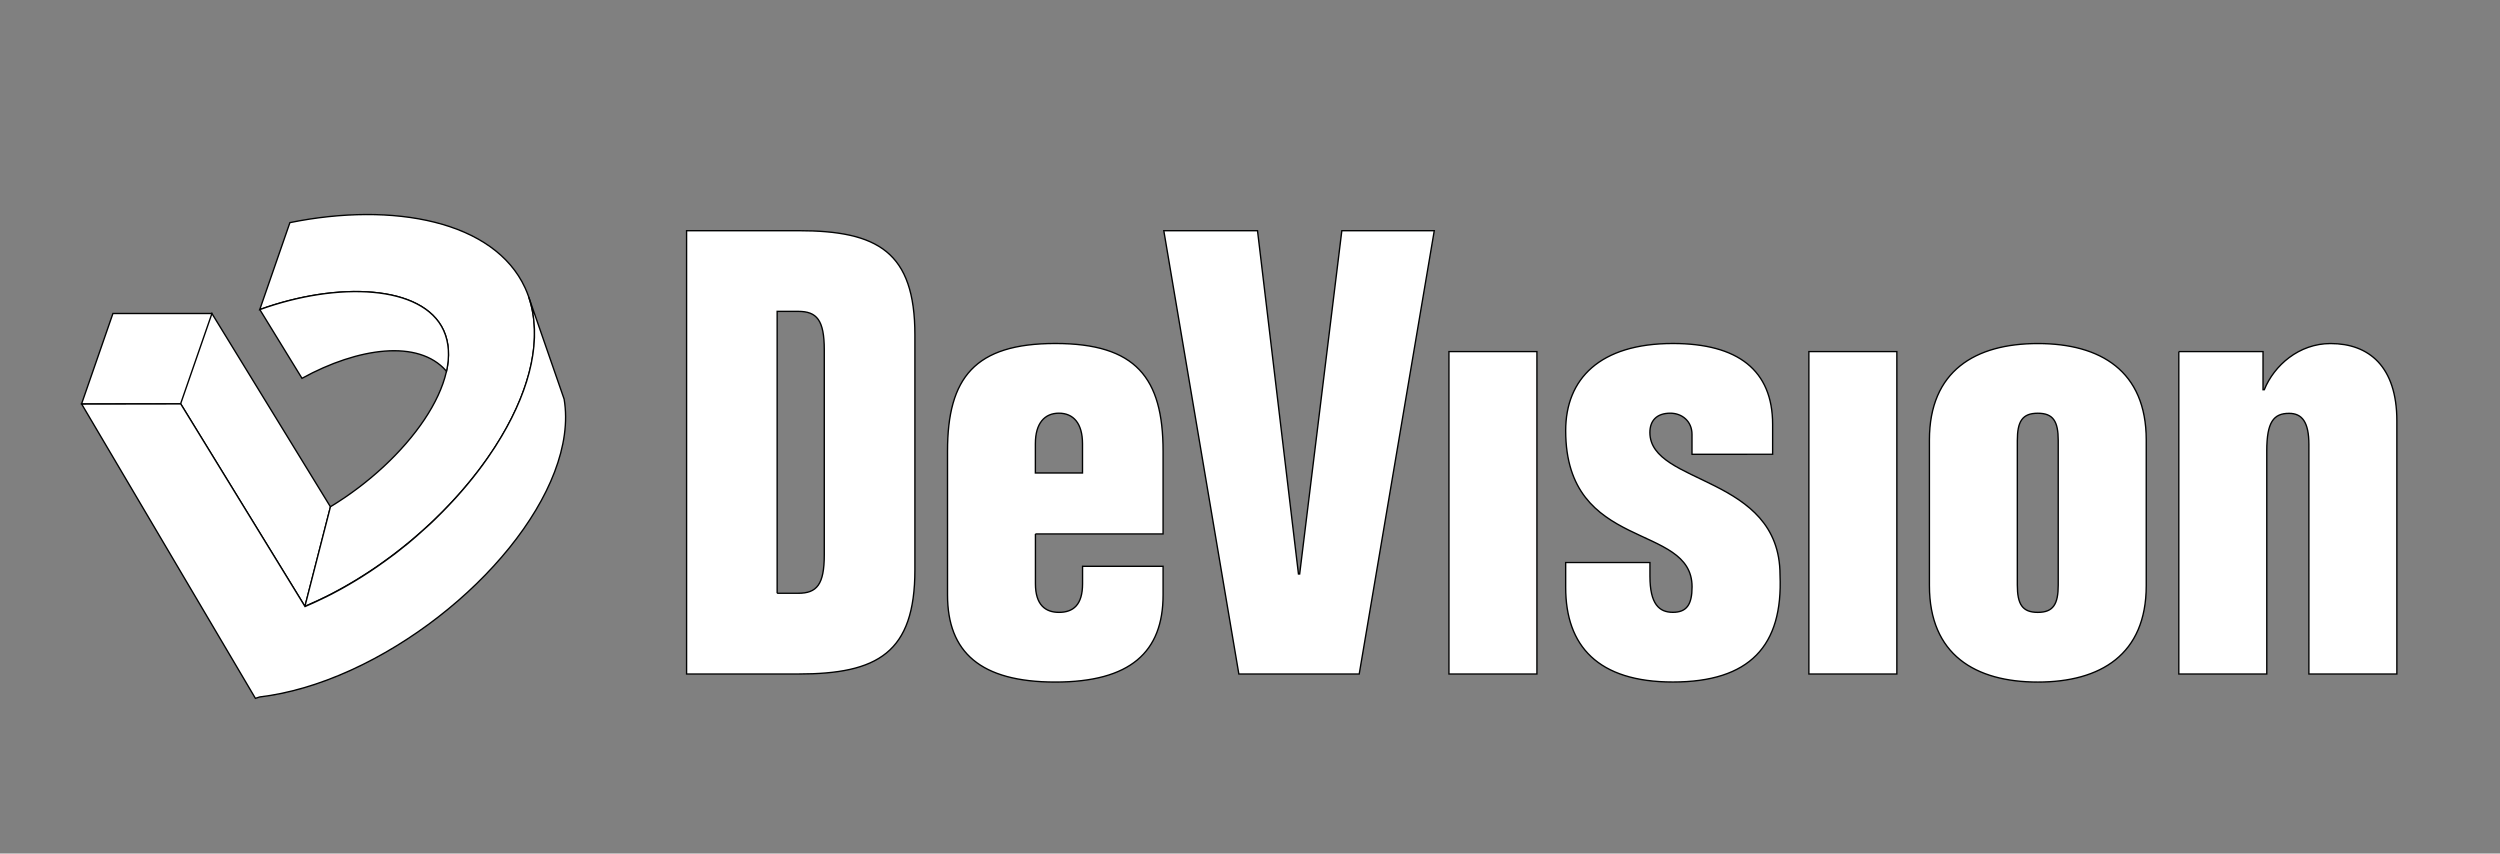 <svg version="1.1" id="Layer_1" xmlns="http://www.w3.org/2000/svg" x="0" y="0" viewBox="0 0 453 154.66" xml:space="preserve"><rect x="0" y="0" width="453" height="154.66" fill="#808080" stroke="none"/><style>.st0{fill:#fff;stroke:#010202;stroke-width:.25;stroke-miterlimit:10}</style><path class="st0" d="M124.41 41.8h20.24c14.39 0 21.13 3.82 21.13 18.9v42.53c0 15.07-6.75 18.9-21.13 18.9h-20.24V41.8zm16.41 65.7h3.82c3.37 0 4.72-1.57 4.72-6.97V63.4c0-5.4-1.35-6.98-4.72-6.98h-3.82v51.08zm46.8-10.75v9.02c0 3.84 1.8 5.19 4.27 5.19 2.58 0 4.27-1.35 4.27-5.19v-3.16h14.59v5.19c0 10.37-5.95 15.79-19.53 15.79-13.58 0-19.53-5.42-19.53-15.79V81.75c0-13.3 4.94-19.51 19.53-19.51s19.53 6.2 19.53 19.51v15h-23.13zm8.53-11.05v-5.3c0-3.72-1.68-5.53-4.27-5.53-2.58 0-4.27 1.8-4.27 5.53v5.3h8.54zm63.74-43.9l-13.6 80.33h-21.81l-13.6-80.33h16.98l7.42 62.21h.22l7.64-62.21h16.75zm2.66 21.91h15.94v58.42h-15.94zm44.04 18.61v-3.61c0-2.37-1.8-3.84-3.93-3.84-2.47 0-3.7 1.36-3.7 3.5 0 9.58 23.58 7.67 23.58 25.82.56 12.85-5.5 19.39-19.42 19.39-13.58 0-19.42-6.54-19.42-17.14v-4.51h15.27v2.48c0 5.07 1.68 6.54 4.15 6.54s3.48-1.35 3.48-4.62c0-11.73-22.9-6.2-22.9-28.3 0-9.36 6.17-15.79 19.42-15.79 11.79 0 18.08 4.85 18.08 14.66v5.41l-14.61.01zm21.18-18.61h15.94v58.42h-15.94zm21.84 16.02c0-12.52 8.3-17.48 19.65-17.48 11.34 0 19.64 4.96 19.64 17.48v26.38c0 12.52-8.31 17.48-19.64 17.48-11.34 0-19.65-4.96-19.65-17.48V79.73zM365.54 106c0 3.49.9 4.96 3.71 4.96 2.8 0 3.7-1.47 3.7-4.96V79.84c0-3.49-.9-4.96-3.7-4.96-2.81 0-3.71 1.47-3.71 4.96V106zm29.25-42.29h15.27v6.9h.23c1.79-4.41 6.29-8.36 12.01-8.36 6.96 0 12.01 4.18 12.01 14.01v45.87h-15.94V80.55c0-4.07-1.23-5.65-3.59-5.65-2.81 0-4.04 1.58-4.04 6.78v40.45H394.8V63.71h-.01zM59.88 91.84l-4.62 18.04-22.53-36.72 5.67-16.35zM38.4 56.81l-5.67 16.35-17.95.03 5.68-16.38z"/><path class="st0" d="M95.15 52.17c-5.59-12.16-23.91-15.63-42.62-11.83l-5.46 15.75c14.11-5.09 29.51-4.5 33.3 3.76 4.1 8.93-6.47 23.48-20.49 31.97l-4.63 18.05c1.43-.62 3.33-1.49 4.79-2.25 23.69-12.25 42.75-38.82 35.11-55.45z"/><path class="st0" d="M80.83 67.19c.03.03.05.06.08.09.59-2.69.47-5.22-.53-7.42-3.79-8.26-19.2-8.86-33.3-3.76l7.64 12.45c10.22-5.61 21.1-7.08 26.11-1.36z"/><path class="st0" d="M102.22 72.32l-6.41-18.48c2.52 7.36.32 16.38-4.9 25.18 0 .01-.01.01-.01.02-.75 1.27-1.57 2.55-2.45 3.81-.01.02-.03.04-.04.06-.28.41-.57.82-.87 1.22 0 .01-.01.01-.01.02-.6.82-1.23 1.64-1.88 2.46-.03.04-.06.07-.09.11-.3.38-.6.75-.92 1.12-.02.03-.05.06-.07.09-.66.79-1.35 1.57-2.05 2.35-.05.05-.1.11-.15.16-.31.34-.62.68-.94 1.01-.05.05-.09.1-.14.15-.71.75-1.44 1.49-2.19 2.22l-.21.21c-.31.3-.63.6-.94.9-.07.07-.14.13-.21.19-.76.7-1.53 1.39-2.31 2.07-.09.08-.18.15-.27.23-.31.26-.63.53-.94.8-.09.07-.18.15-.27.23-.79.65-1.6 1.29-2.42 1.92l-.33.24c-.31.23-.63.47-.95.7l-.33.24c-.42.3-.83.6-1.25.89l-.01.01c-.41.29-.83.57-1.24.85l-.36.24c-.32.21-.64.42-.96.62-.12.08-.24.16-.37.24-.43.27-.86.54-1.29.8-.01 0-.01.01-.02.01-.42.25-.85.51-1.28.76-.13.07-.26.15-.39.22-.32.19-.65.37-.97.55l-.39.21c-.44.24-.88.48-1.33.71l-.76.38c-1.36.68-2.71 1.3-4.03 1.87L32.75 73.19l-17.95.03 31.48 53.32.78-.25c5.13-.62 10.67-2.19 16.52-4.85 22.35-10.19 41.4-32.63 38.64-49.12z"/></svg>